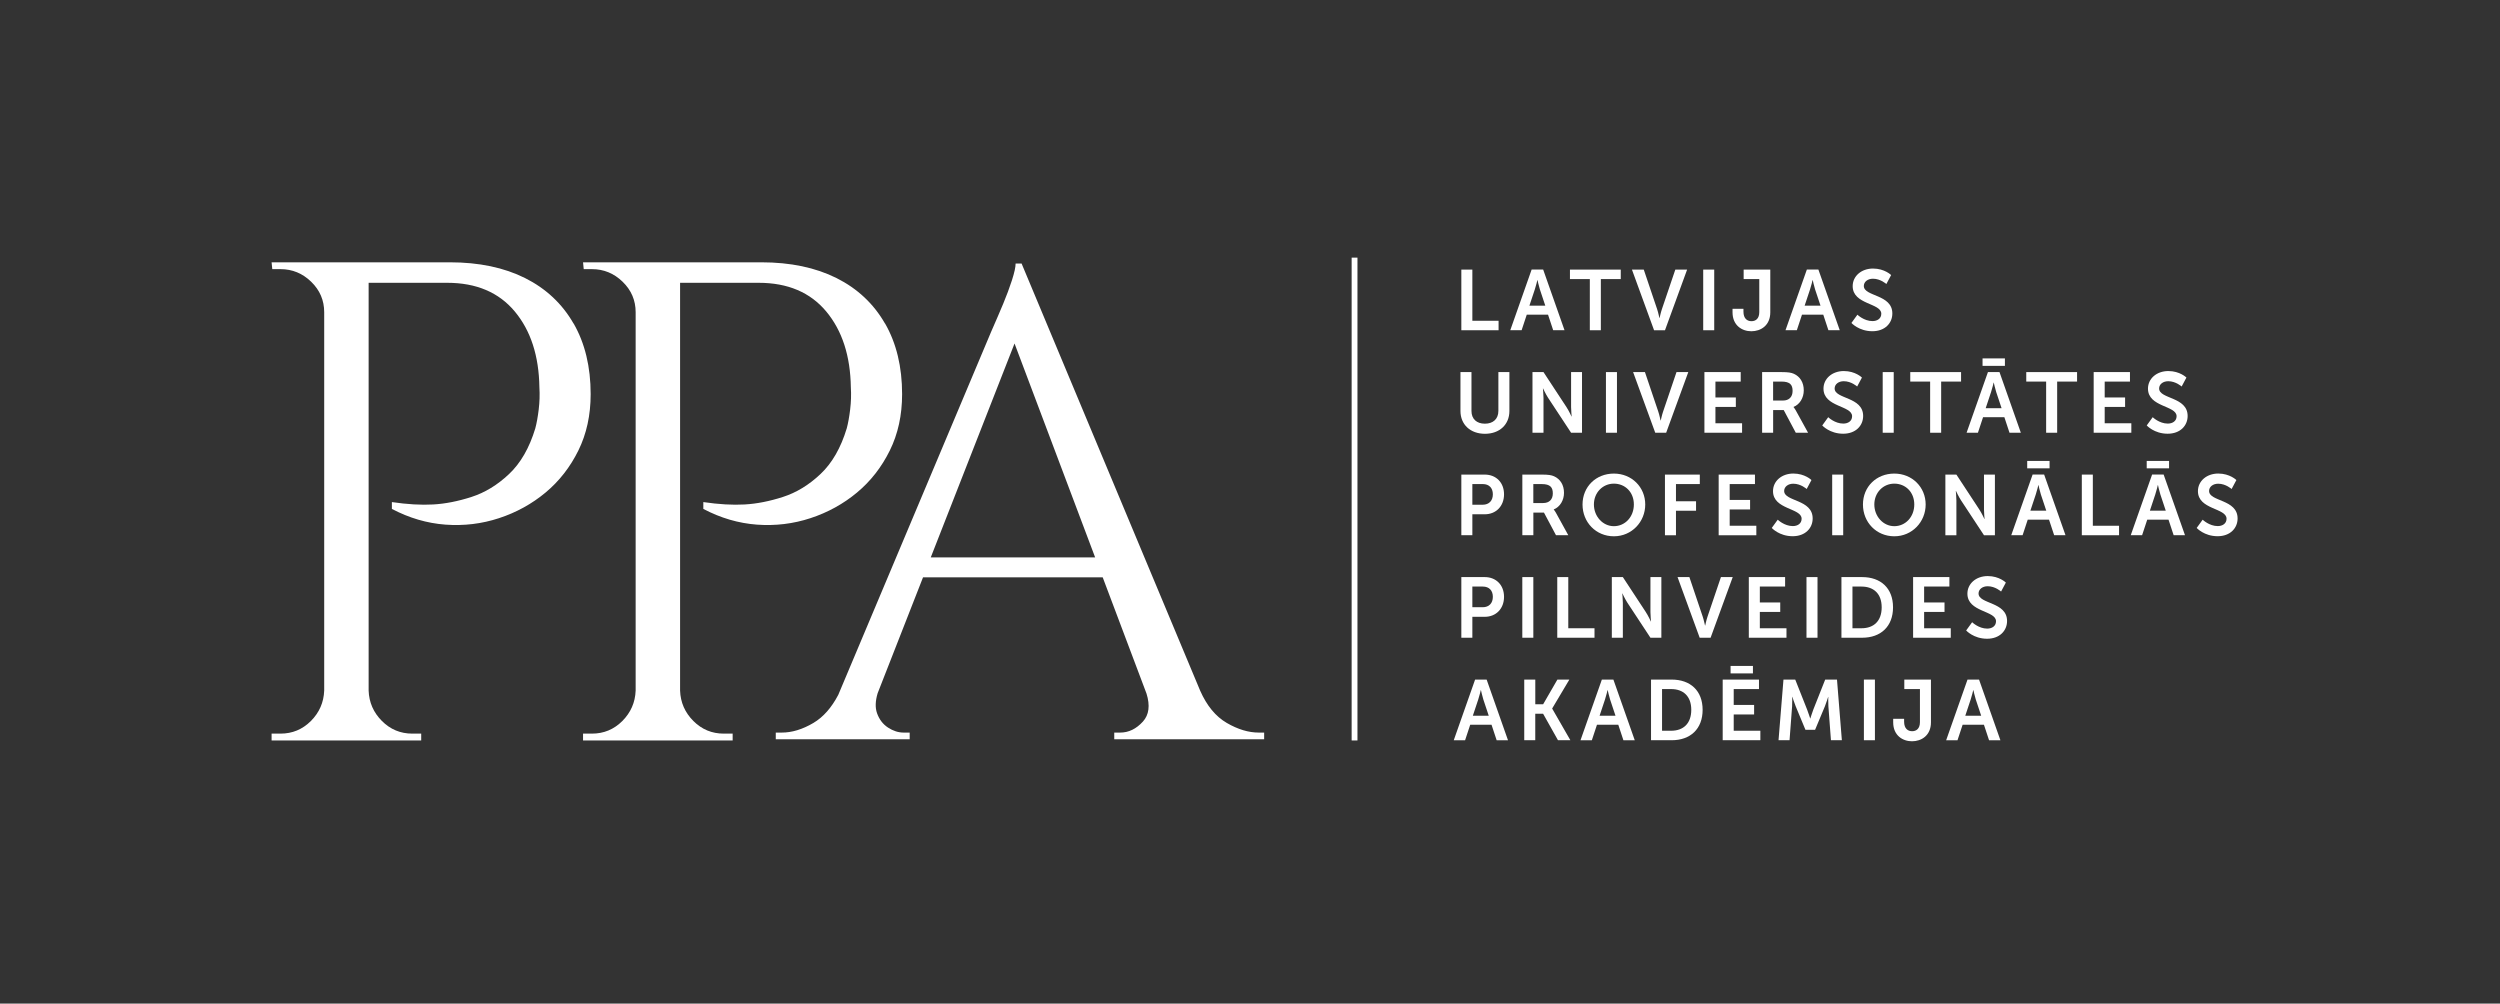 <?xml version="1.0" encoding="UTF-8"?>
<svg id="Layer_1" data-name="Layer 1" xmlns="http://www.w3.org/2000/svg" viewBox="0 0 764.66 306.97">
  <rect x="0" y="0" width="764.66" height="306.97" fill="#333333" stroke="none"/>
  <defs>
    <style>
      .cls-1 {
        fill: none;
      }

      .cls-2 {
        fill: #fff;
      }
    </style>
  </defs>
  <g>
    <path class="cls-2" d="M446.97,82.46h3.37v15.65h8.02v2.9h-11.39v-18.55Z"/>
    <path class="cls-2" d="M473.48,96.25h-6.5l-1.57,4.75h-3.47l6.53-18.55h3.53l6.53,18.55h-3.47l-1.57-4.75ZM470.22,85.67s-.42,1.83-.78,2.87l-1.65,4.96h4.86l-1.65-4.96c-.34-1.04-.73-2.87-.73-2.87h-.05Z"/>
    <path class="cls-2" d="M486.28,85.36h-6.09v-2.9h15.54v2.9h-6.09v15.65h-3.37v-15.65Z"/>
    <path class="cls-2" d="M499.14,82.46h3.63l4.08,12.09c.37,1.07.68,2.72.71,2.72h.05s.34-1.65.71-2.72l4.1-12.09h3.61l-6.77,18.55h-3.34l-6.77-18.55Z"/>
    <path class="cls-2" d="M520.95,82.46h3.37v18.55h-3.37v-18.55Z"/>
    <path class="cls-2" d="M529.92,94.45h3.34v.86c0,2.19,1.2,2.93,2.46,2.93s2.38-.76,2.38-2.77v-10.11h-4.78v-2.9h8.15v13.06c0,4.05-2.93,5.8-5.8,5.8s-5.75-1.8-5.75-5.8v-1.07Z"/>
    <path class="cls-2" d="M557.66,96.25h-6.5l-1.57,4.75h-3.47l6.53-18.55h3.53l6.53,18.55h-3.47l-1.57-4.75ZM554.4,85.67s-.42,1.83-.78,2.87l-1.65,4.96h4.86l-1.65-4.96c-.34-1.04-.73-2.87-.73-2.87h-.05Z"/>
    <path class="cls-2" d="M568.11,96.25s2.01,1.96,4.62,1.96c1.41,0,2.69-.73,2.69-2.25,0-3.32-8.75-2.74-8.75-8.44,0-3.08,2.67-5.38,6.22-5.38s5.54,1.99,5.54,1.99l-1.46,2.74s-1.78-1.62-4.1-1.62c-1.57,0-2.79.91-2.79,2.22,0,3.29,8.72,2.48,8.72,8.41,0,2.95-2.25,5.43-6.11,5.43-4.13,0-6.4-2.53-6.4-2.53l1.83-2.53Z"/>
    <path class="cls-2" d="M446.7,113.81h3.37v11.89c0,2.48,1.62,3.89,4.1,3.89s4.13-1.41,4.13-3.92v-11.86h3.37v11.89c0,4.15-3,6.98-7.47,6.98s-7.5-2.82-7.5-6.98v-11.89Z"/>
    <path class="cls-2" d="M468.73,113.81h3.37l7.03,10.71c.71,1.07,1.54,2.87,1.54,2.87h.05s-.18-1.78-.18-2.87v-10.71h3.34v18.55h-3.34l-7.03-10.68c-.71-1.07-1.54-2.87-1.54-2.87h-.05s.18,1.78.18,2.87v10.68h-3.37v-18.55Z"/>
    <path class="cls-2" d="M491.2,113.81h3.37v18.55h-3.37v-18.55Z"/>
    <path class="cls-2" d="M499.5,113.81h3.63l4.08,12.09c.37,1.07.68,2.72.71,2.72h.05s.34-1.65.71-2.72l4.1-12.09h3.61l-6.77,18.55h-3.34l-6.77-18.55Z"/>
    <path class="cls-2" d="M521.32,113.81h11.1v2.9h-7.73v4.86h6.24v2.9h-6.24v4.99h8.15v2.9h-11.52v-18.55Z"/>
    <path class="cls-2" d="M538.96,113.81h5.98c2.01,0,2.93.16,3.74.52,1.86.84,3.03,2.61,3.03,5.07,0,2.22-1.18,4.28-3.13,5.07v.05s.26.26.63.91l3.81,6.92h-3.76l-3.68-6.92h-3.24v6.92h-3.37v-18.55ZM545.36,122.51c1.8,0,2.93-1.07,2.93-2.93s-.76-2.87-3.4-2.87h-2.56v5.8h3.03Z"/>
    <path class="cls-2" d="M559.18,127.6s2.01,1.96,4.62,1.96c1.41,0,2.69-.73,2.69-2.25,0-3.32-8.75-2.74-8.75-8.44,0-3.08,2.67-5.38,6.22-5.38s5.54,1.99,5.54,1.99l-1.46,2.74s-1.78-1.62-4.1-1.62c-1.57,0-2.79.91-2.79,2.22,0,3.29,8.72,2.48,8.72,8.41,0,2.95-2.25,5.43-6.11,5.43-4.13,0-6.4-2.53-6.4-2.53l1.83-2.53Z"/>
    <path class="cls-2" d="M575.85,113.81h3.37v18.55h-3.37v-18.55Z"/>
    <path class="cls-2" d="M590.37,116.71h-6.09v-2.9h15.54v2.9h-6.09v15.65h-3.37v-15.65Z"/>
    <path class="cls-2" d="M613.05,127.6h-6.5l-1.57,4.75h-3.47l6.53-18.55h3.53l6.53,18.55h-3.47l-1.57-4.75ZM606.39,109.63h6.84v2.27h-6.84v-2.27ZM609.78,117.02s-.42,1.83-.78,2.87l-1.65,4.96h4.86l-1.65-4.96c-.34-1.04-.73-2.87-.73-2.87h-.05Z"/>
    <path class="cls-2" d="M625.85,116.71h-6.09v-2.9h15.54v2.9h-6.09v15.65h-3.37v-15.65Z"/>
    <path class="cls-2" d="M640.38,113.81h11.1v2.9h-7.73v4.86h6.24v2.9h-6.24v4.99h8.15v2.9h-11.52v-18.55Z"/>
    <path class="cls-2" d="M658.43,127.6s2.01,1.96,4.62,1.96c1.41,0,2.69-.73,2.69-2.25,0-3.32-8.75-2.74-8.75-8.44,0-3.08,2.67-5.38,6.22-5.38s5.54,1.99,5.54,1.99l-1.46,2.74s-1.78-1.62-4.1-1.62c-1.57,0-2.79.91-2.79,2.22,0,3.29,8.72,2.48,8.72,8.41,0,2.95-2.25,5.43-6.11,5.43-4.13,0-6.4-2.53-6.4-2.53l1.83-2.53Z"/>
    <path class="cls-2" d="M446.97,145.16h7.16c3.47,0,5.9,2.43,5.9,6.03s-2.43,6.11-5.9,6.11h-3.79v6.4h-3.37v-18.55ZM453.5,154.38c1.96,0,3.11-1.25,3.11-3.19s-1.15-3.13-3.06-3.13h-3.21v6.32h3.16Z"/>
    <path class="cls-2" d="M465.62,145.16h5.98c2.01,0,2.93.16,3.74.52,1.86.84,3.03,2.61,3.03,5.07,0,2.22-1.18,4.28-3.13,5.07v.05s.26.26.63.91l3.81,6.92h-3.76l-3.68-6.92h-3.24v6.92h-3.37v-18.55ZM472.02,153.86c1.8,0,2.93-1.07,2.93-2.93s-.76-2.87-3.4-2.87h-2.56v5.8h3.03Z"/>
    <path class="cls-2" d="M493.63,144.85c5.46,0,9.59,4.15,9.59,9.46s-4.13,9.72-9.59,9.72-9.59-4.26-9.59-9.72,4.13-9.46,9.59-9.46ZM493.63,160.94c3.4,0,6.11-2.82,6.11-6.64s-2.72-6.37-6.11-6.37-6.11,2.72-6.11,6.37,2.72,6.64,6.11,6.64Z"/>
    <path class="cls-2" d="M509.25,145.16h10.66v2.9h-7.29v5.25h6.14v2.9h-6.14v7.5h-3.37v-18.55Z"/>
    <path class="cls-2" d="M525.68,145.16h11.1v2.9h-7.73v4.86h6.24v2.9h-6.24v4.99h8.15v2.9h-11.52v-18.55Z"/>
    <path class="cls-2" d="M543.74,158.95s2.01,1.96,4.62,1.96c1.41,0,2.69-.73,2.69-2.25,0-3.32-8.75-2.74-8.75-8.44,0-3.08,2.67-5.38,6.22-5.38s5.54,1.99,5.54,1.99l-1.46,2.74s-1.78-1.62-4.1-1.62c-1.57,0-2.79.91-2.79,2.22,0,3.29,8.72,2.48,8.72,8.41,0,2.95-2.25,5.43-6.11,5.43-4.13,0-6.4-2.53-6.4-2.53l1.83-2.53Z"/>
    <path class="cls-2" d="M560.4,145.16h3.37v18.55h-3.37v-18.55Z"/>
    <path class="cls-2" d="M579.4,144.85c5.46,0,9.59,4.15,9.59,9.46s-4.13,9.72-9.59,9.72-9.59-4.26-9.59-9.72,4.13-9.46,9.59-9.46ZM579.4,160.94c3.4,0,6.11-2.82,6.11-6.64s-2.72-6.37-6.11-6.37-6.11,2.72-6.11,6.37,2.72,6.64,6.11,6.64Z"/>
    <path class="cls-2" d="M595.02,145.16h3.37l7.03,10.71c.71,1.07,1.54,2.87,1.54,2.87h.05s-.18-1.78-.18-2.87v-10.71h3.34v18.55h-3.34l-7.03-10.68c-.71-1.07-1.54-2.87-1.54-2.87h-.05s.18,1.78.18,2.87v10.68h-3.37v-18.55Z"/>
    <path class="cls-2" d="M626.71,158.95h-6.5l-1.57,4.75h-3.47l6.53-18.55h3.53l6.53,18.55h-3.47l-1.57-4.75ZM620.05,140.98h6.84v2.27h-6.84v-2.27ZM623.45,148.37s-.42,1.83-.78,2.87l-1.65,4.96h4.86l-1.65-4.96c-.34-1.04-.73-2.87-.73-2.87h-.05Z"/>
    <path class="cls-2" d="M636.75,145.16h3.37v15.65h8.02v2.9h-11.39v-18.55Z"/>
    <path class="cls-2" d="M663.26,158.95h-6.5l-1.57,4.75h-3.47l6.53-18.55h3.53l6.53,18.55h-3.47l-1.57-4.75ZM656.6,140.98h6.84v2.27h-6.84v-2.27ZM660,148.37s-.42,1.83-.78,2.87l-1.65,4.96h4.86l-1.65-4.96c-.34-1.04-.73-2.87-.73-2.87h-.05Z"/>
    <path class="cls-2" d="M673.71,158.95s2.01,1.96,4.62,1.96c1.41,0,2.69-.73,2.69-2.25,0-3.32-8.75-2.74-8.75-8.44,0-3.08,2.67-5.38,6.22-5.38s5.54,1.99,5.54,1.99l-1.46,2.74s-1.78-1.62-4.1-1.62c-1.57,0-2.79.91-2.79,2.22,0,3.29,8.72,2.48,8.72,8.41,0,2.95-2.25,5.43-6.11,5.43-4.13,0-6.4-2.53-6.4-2.53l1.83-2.53Z"/>
    <path class="cls-2" d="M446.97,176.51h7.16c3.47,0,5.9,2.43,5.9,6.04s-2.43,6.11-5.9,6.11h-3.79v6.4h-3.37v-18.55ZM453.5,185.73c1.96,0,3.11-1.25,3.11-3.19s-1.15-3.13-3.06-3.13h-3.21v6.32h3.16Z"/>
    <path class="cls-2" d="M465.62,176.51h3.37v18.55h-3.37v-18.55Z"/>
    <path class="cls-2" d="M476.31,176.51h3.37v15.65h8.02v2.9h-11.39v-18.55Z"/>
    <path class="cls-2" d="M493,176.51h3.37l7.03,10.71c.71,1.07,1.54,2.87,1.54,2.87h.05s-.18-1.78-.18-2.87v-10.71h3.34v18.55h-3.34l-7.03-10.68c-.71-1.07-1.54-2.87-1.54-2.87h-.05s.18,1.78.18,2.87v10.68h-3.37v-18.55Z"/>
    <path class="cls-2" d="M513.09,176.51h3.63l4.08,12.1c.37,1.07.68,2.72.71,2.72h.05s.34-1.65.71-2.72l4.1-12.1h3.61l-6.77,18.55h-3.34l-6.77-18.55Z"/>
    <path class="cls-2" d="M534.9,176.51h11.1v2.9h-7.73v4.86h6.24v2.9h-6.24v4.99h8.15v2.9h-11.52v-18.55Z"/>
    <path class="cls-2" d="M552.54,176.51h3.37v18.55h-3.37v-18.55Z"/>
    <path class="cls-2" d="M563.23,176.51h6.32c5.72,0,9.46,3.4,9.46,9.25s-3.74,9.3-9.46,9.3h-6.32v-18.55ZM569.37,192.16c3.76,0,6.17-2.22,6.17-6.4s-2.46-6.35-6.17-6.35h-2.77v12.75h2.77Z"/>
    <path class="cls-2" d="M585.15,176.51h11.1v2.9h-7.73v4.86h6.24v2.9h-6.24v4.99h8.15v2.9h-11.52v-18.55Z"/>
    <path class="cls-2" d="M603.2,190.31s2.01,1.96,4.62,1.96c1.41,0,2.69-.73,2.69-2.25,0-3.32-8.75-2.74-8.75-8.44,0-3.08,2.67-5.38,6.22-5.38s5.54,1.99,5.54,1.99l-1.46,2.74s-1.78-1.62-4.1-1.62c-1.57,0-2.79.91-2.79,2.22,0,3.29,8.72,2.48,8.72,8.41,0,2.95-2.25,5.43-6.11,5.43-4.13,0-6.4-2.53-6.4-2.53l1.83-2.53Z"/>
    <path class="cls-2" d="M456.19,221.66h-6.5l-1.57,4.75h-3.47l6.53-18.55h3.53l6.53,18.55h-3.47l-1.57-4.75ZM452.92,211.08s-.42,1.83-.78,2.87l-1.65,4.96h4.86l-1.65-4.96c-.34-1.04-.73-2.87-.73-2.87h-.05Z"/>
    <path class="cls-2" d="M466.22,207.86h3.37v7.55h2.4l4.36-7.55h3.66l-5.25,8.83v.05l5.56,9.67h-3.79l-4.55-8.1h-2.4v8.1h-3.37v-18.55Z"/>
    <path class="cls-2" d="M494.96,221.66h-6.5l-1.57,4.75h-3.47l6.53-18.55h3.53l6.53,18.55h-3.47l-1.57-4.75ZM491.69,211.08s-.42,1.83-.78,2.87l-1.65,4.96h4.86l-1.65-4.96c-.34-1.04-.73-2.87-.73-2.87h-.05Z"/>
    <path class="cls-2" d="M504.99,207.86h6.32c5.72,0,9.46,3.4,9.46,9.25s-3.74,9.3-9.46,9.3h-6.32v-18.55ZM511.13,223.51c3.76,0,6.17-2.22,6.17-6.4s-2.46-6.35-6.17-6.35h-2.77v12.75h2.77Z"/>
    <path class="cls-2" d="M526.91,207.86h11.1v2.9h-7.73v4.86h6.24v2.9h-6.24v4.99h8.15v2.9h-11.52v-18.55ZM529.32,203.69h6.84v2.27h-6.84v-2.27Z"/>
    <path class="cls-2" d="M545.49,207.86h3.61l3.63,9.17c.42,1.1.94,2.72.94,2.72h.05s.5-1.62.91-2.72l3.63-9.17h3.61l1.49,18.55h-3.34l-.78-10.37c-.08-1.23-.03-2.87-.03-2.87h-.05s-.55,1.8-.99,2.87l-3,7.18h-2.95l-2.98-7.18c-.44-1.07-1.02-2.9-1.02-2.9h-.05s.05,1.67-.03,2.9l-.78,10.37h-3.37l1.51-18.55Z"/>
    <path class="cls-2" d="M570.1,207.86h3.37v18.55h-3.37v-18.55Z"/>
    <path class="cls-2" d="M579.06,219.86h3.34v.86c0,2.19,1.2,2.93,2.46,2.93s2.38-.76,2.38-2.77v-10.11h-4.78v-2.9h8.15v13.06c0,4.05-2.93,5.8-5.8,5.8s-5.75-1.8-5.75-5.8v-1.07Z"/>
    <path class="cls-2" d="M606.8,221.66h-6.5l-1.57,4.75h-3.47l6.53-18.55h3.53l6.53,18.55h-3.47l-1.57-4.75ZM603.54,211.08s-.42,1.83-.78,2.87l-1.65,4.96h4.86l-1.65-4.96c-.34-1.04-.73-2.87-.73-2.87h-.05Z"/>
  </g>
  <path class="cls-2" d="M385.01,224.07c-3.13,0-6.39-.98-9.78-2.95-3.4-1.97-6.11-5.26-8.15-9.88h0l-54.61-130.63h-1.83c0,1.09-.38,2.79-1.12,5.1-.75,2.31-1.63,4.69-2.65,7.13-1.02,2.45-2.28,5.37-3.77,8.76l-46.7,110.92c-2.07,3.95-4.6,6.82-7.61,8.6-3.33,1.97-6.56,2.95-9.68,2.95h-1.83v2.04h40.96v-2.04h-1.83c-1.63,0-3.23-.51-4.79-1.53-1.56-1.02-2.68-2.48-3.36-4.38-.61-1.71-.53-3.76.18-6.13l13.88-35.44h54.96l13.4,35.56c1.13,3.63.77,6.49-1.11,8.56-2.04,2.24-4.35,3.36-6.93,3.36h-1.83v2.04h45.85v-2.04h-1.63ZM284.69,170.48l25.62-65.42,24.65,65.42h-50.27Z"/>
  <path class="cls-2" d="M270.67,98.93c-3.48-6.06-8.43-10.68-14.83-13.89-6.41-3.2-14.07-4.81-22.98-4.81h-54.53l.21,2.09h2.51c3.62,0,6.75,1.29,9.4,3.87,2.65,2.58,3.97,5.68,3.97,9.3v115.74c-.14,3.62-1.5,6.72-4.07,9.3-2.58,2.57-5.67,3.86-9.3,3.86h-2.72v2.09h45.76v-2.09h-2.72c-3.62,0-6.72-1.29-9.29-3.86-2.58-2.58-3.94-5.68-4.07-9.3v-124.73h24.03c8.91,0,15.8,2.93,20.68,8.78,4.87,5.85,7.38,13.58,7.52,23.19.14,2.23.07,4.49-.21,6.79s-.63,4.22-1.04,5.75c-1.81,5.99-4.49,10.65-8.04,13.99-3.55,3.35-7.38,5.68-11.49,7-4.11,1.33-8.01,2.09-11.7,2.3-3.69.21-7.91-.03-12.64-.73v2.09c5.29,2.79,10.76,4.39,16.4,4.81,5.64.41,11.1-.24,16.4-1.99,5.29-1.74,10.03-4.35,14.21-7.83,4.18-3.48,7.52-7.77,10.03-12.85,2.51-5.09,3.76-10.83,3.76-17.24,0-8.36-1.74-15.57-5.22-21.63Z"/>
  <path class="cls-2" d="M175.41,98.93c-3.48-6.06-8.43-10.68-14.83-13.89-6.41-3.2-14.07-4.81-22.98-4.81h-54.53l.21,2.09h2.51c3.62,0,6.75,1.29,9.4,3.87,2.65,2.58,3.97,5.68,3.97,9.3v115.74c-.14,3.62-1.5,6.72-4.07,9.3-2.58,2.57-5.67,3.86-9.3,3.86h-2.72v2.09h45.76v-2.09h-2.72c-3.62,0-6.72-1.29-9.29-3.86-2.58-2.58-3.94-5.68-4.07-9.3v-124.73h24.03c8.91,0,15.8,2.93,20.68,8.78,4.87,5.85,7.38,13.58,7.52,23.19.14,2.23.07,4.49-.21,6.79-.28,2.3-.63,4.22-1.04,5.75-1.81,5.99-4.49,10.65-8.04,13.99-3.55,3.35-7.38,5.68-11.49,7-4.11,1.33-8.01,2.09-11.7,2.3-3.69.21-7.91-.03-12.64-.73v2.09c5.29,2.79,10.76,4.39,16.4,4.81,5.64.41,11.1-.24,16.4-1.99,5.29-1.74,10.03-4.35,14.21-7.83,4.18-3.48,7.52-7.77,10.03-12.85,2.51-5.09,3.76-10.83,3.76-17.24,0-8.36-1.74-15.57-5.22-21.63Z"/>
  <rect class="cls-2" x="413.42" y="78.8" width="1.78" height="147.68"/>
  <rect class="cls-1" width="764.66" height="306.97"/>
</svg>